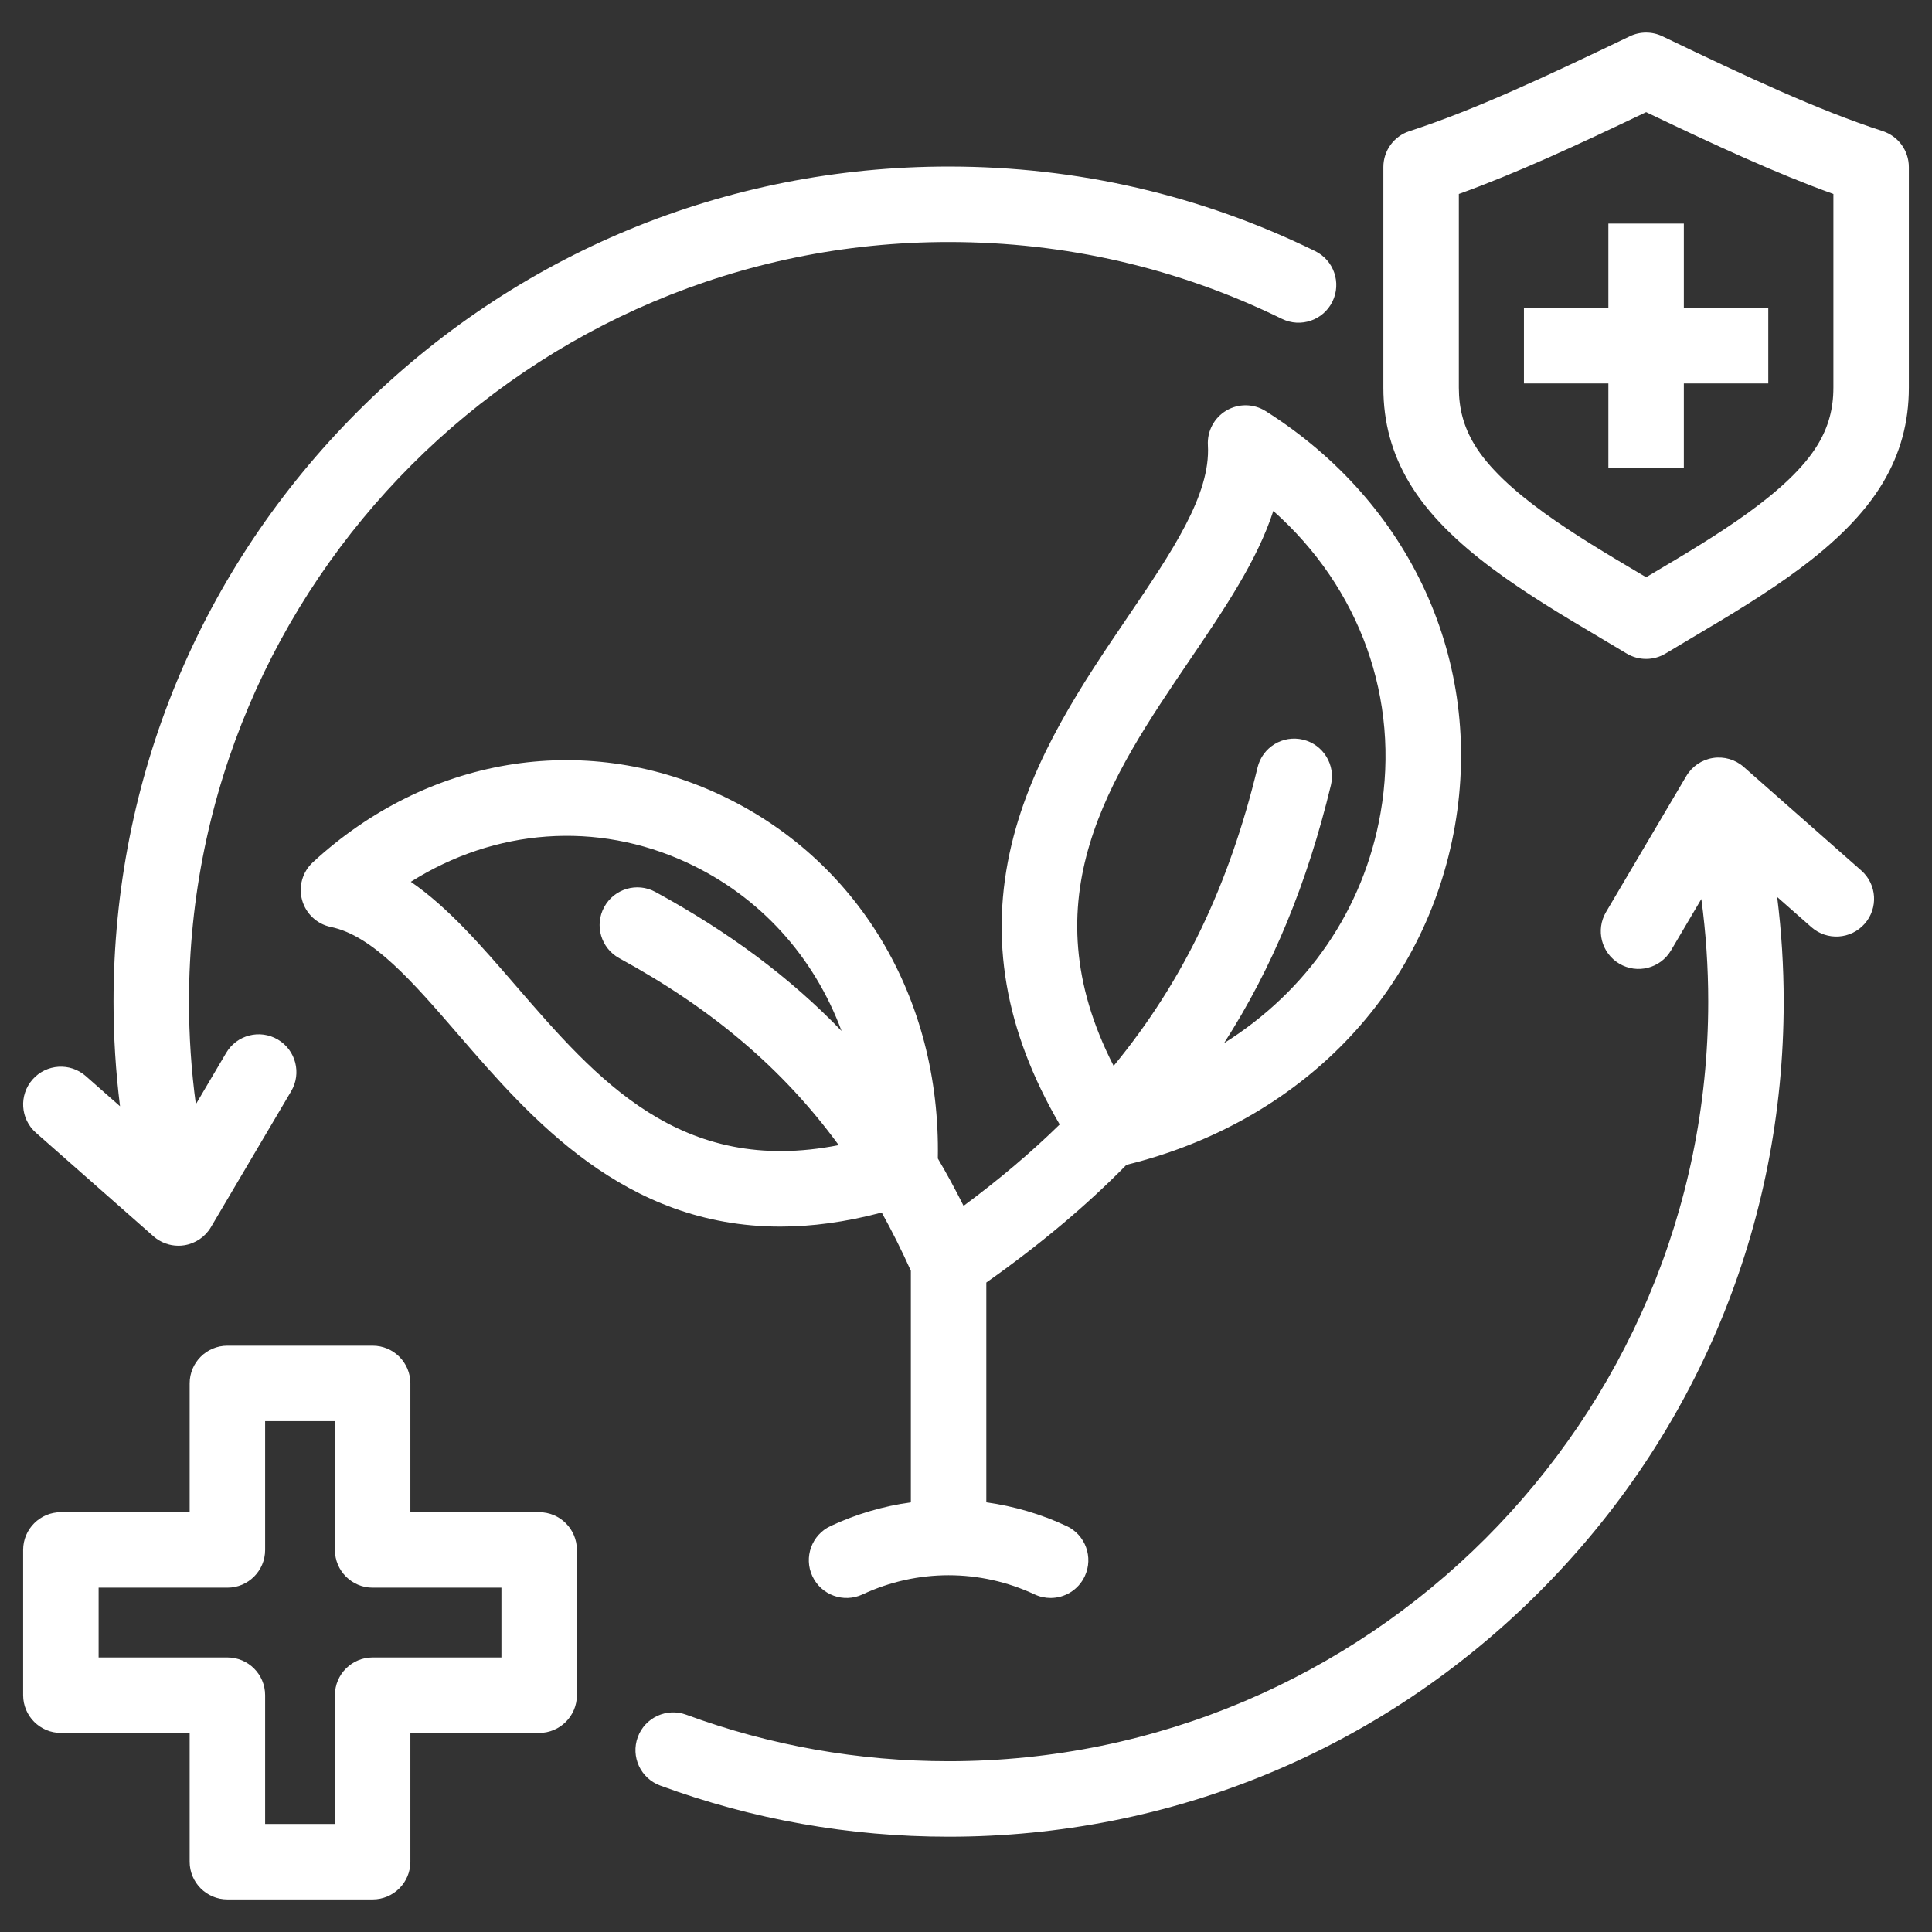 <svg id="Layer_1" viewBox="0 0 512 512" xmlns="http://www.w3.org/2000/svg" data-name="Layer 1" width="300" height="300" version="1.1" xmlns:xlink="http://www.w3.org/1999/xlink" xmlns:svgjs="http://svgjs.dev/svgjs"><rect x="0" y="0" width="512" height="512" fill="#333333" stroke="none"/><g width="100%" height="100%" transform="matrix(1,0,0,1,0,0)"><path d="m298.53 308.692c46.081-11.301 79.319-45.49 87.041-89.845 7.562-43.441-11.65-85.549-50.14-109.89-3.168-2.004-7.191-2.067-10.422-.164-3.229 1.903-5.124 5.454-4.906 9.196.764 13.101-9.465 28.167-21.307 45.611-11.813 17.4-25.202 37.122-30.727 60.227-5.955 24.905-1.778 49.244 12.761 74.173-7.619 7.451-16.08 14.603-25.471 21.563-2.169-4.333-4.443-8.511-6.822-12.553.792-42.666-21.242-79.483-58.029-96.539-36.135-16.756-77.361-9.843-107.59 18.04-2.756 2.542-3.858 6.412-2.855 10.024 1.003 3.613 3.941 6.361 7.613 7.119 11.126 2.298 21.652 14.48 33.84 28.586 19.135 22.146 43.909 50.821 85.298 50.821 8.256 0 17.186-1.164 26.851-3.726 2.734 4.917 5.307 10.053 7.724 15.44v61.359c-7.276.999-14.445 3.092-21.27 6.28-5.004 2.337-7.165 8.288-4.827 13.292 2.337 5.003 8.286 7.167 13.292 4.827 14.491-6.77 31.115-6.77 45.608 0 1.369.64 2.809.942 4.226.942 3.764 0 7.369-2.135 9.066-5.77 2.338-5.004.177-10.955-4.827-13.292-6.823-3.188-13.992-5.281-21.269-6.279v-58.249c14.113-9.97 26.426-20.274 37.14-31.196zm16.813-133.858c9.091-13.392 17.838-26.275 22.101-39.433 22.924 20.366 33.679 49.827 28.424 80.016-4.474 25.7-19.541 47.267-41.484 61.027 12.892-20.046 22.051-42.418 28.32-68.352 1.298-5.368-2.002-10.771-7.37-12.069-5.375-1.303-10.772 2.003-12.069 7.37-7.516 31.093-19.629 56.6-38.14 79.074-22.723-44.357-.925-76.487 20.219-107.633zm-151.223 79.104c24.545 13.376 43.368 29.288 58.152 49.533-41.942 8.25-64.115-17.414-85.623-42.307-9.094-10.524-17.857-20.668-27.774-27.478 22.306-14.081 49.224-16.198 73.221-5.072 19.355 8.974 33.61 24.904 40.929 44.599-13.67-14.199-29.886-26.238-49.334-36.836-4.848-2.644-10.923-.854-13.565 3.995-2.644 4.85-.854 10.923 3.995 13.565zm-155.489 32.133c3.651-4.145 9.972-4.543 14.114-.892l9.063 7.986c-1.146-9.173-1.724-18.447-1.724-27.724 0-59.112 23.02-114.688 64.819-156.486 41.799-41.799 97.373-64.818 156.486-64.818 34.07 0 66.751 7.538 97.137 22.404 4.961 2.427 7.015 8.416 4.588 13.377-2.428 4.96-8.417 7.016-13.377 4.588-27.626-13.516-57.351-20.369-88.348-20.369-111 0-201.306 90.305-201.306 201.305 0 9.106.61 18.206 1.821 27.19l8.036-13.613c2.807-4.754 8.937-6.336 13.695-3.527 4.756 2.808 6.335 8.939 3.527 13.695l-21.269 36.028c-1.516 2.566-4.098 4.324-7.042 4.792-.522.083-1.048.124-1.569.124-2.417 0-4.771-.876-6.611-2.497l-31.151-27.449c-4.144-3.651-4.543-9.971-.892-14.114zm485.519-41.259c-3.651 4.145-9.972 4.543-14.114.892l-9.064-7.987c1.146 9.176 1.725 18.449 1.725 27.726 0 59.112-23.02 114.688-64.819 156.486-41.799 41.799-97.373 64.818-156.486 64.818-26.278 0-51.997-4.562-76.442-13.56-5.183-1.908-7.838-7.656-5.931-12.839 1.908-5.184 7.656-7.836 12.839-5.931 22.226 8.182 45.62 12.329 69.534 12.329 111 0 201.306-90.305 201.306-201.305 0-9.104-.611-18.205-1.822-27.19l-8.036 13.613c-2.807 4.755-8.936 6.337-13.695 3.527-4.756-2.808-6.335-8.939-3.527-13.695l21.27-36.029c1.516-2.566 4.098-4.324 7.042-4.792s5.944.401 8.181 2.373l31.151 27.449c4.144 3.651 4.543 9.971.892 14.114zm4.808-210.057c-17.239-5.603-35.854-14.322-58.396-25.14-2.734-1.312-5.918-1.312-8.652 0-22.541 10.817-41.153 19.537-58.395 25.14-4.12 1.34-6.909 5.179-6.909 9.511v58.479c0 9.158 2.235 17.374 6.834 25.116 10.19 17.158 31.621 29.87 50.53 41.086 2.433 1.442 4.81 2.853 7.092 4.232 1.591.962 3.382 1.442 5.174 1.442s3.583-.48 5.173-1.442c2.282-1.379 4.658-2.788 7.091-4.231 18.91-11.216 40.343-23.928 50.533-41.087 4.599-7.742 6.834-15.958 6.834-25.116v-58.479c0-4.332-2.789-8.171-6.909-9.511zm-13.091 67.99c0 5.539-1.28 10.274-4.029 14.903-7.586 12.772-27.521 24.598-43.541 34.099-.691.41-1.379.817-2.061 1.223-.683-.405-1.37-.813-2.062-1.224-16.018-9.501-35.952-21.325-43.538-34.098-2.749-4.629-4.029-9.364-4.029-14.903v-51.339c15.177-5.464 31.148-12.849 49.63-21.687 18.483 8.838 34.456 16.223 49.631 21.687v51.339zm-39.631-43.494v22.376h22.376v20h-22.376v22.375h-20v-22.375h-22.375v-20h22.375v-22.376zm-303.353 341.496h-34.127v-34.127c0-5.522-4.478-10-10-10h-38.495c-5.522 0-10 4.478-10 10v34.127h-34.127c-5.522 0-10 4.478-10 10v38.494c0 5.522 4.478 10 10 10h34.127v34.128c0 5.522 4.478 10 10 10h38.495c5.522 0 10-4.478 10-10v-34.128h34.127c5.522 0 10-4.478 10-10v-38.494c0-5.522-4.478-10-10-10zm-10 38.494h-34.127c-5.522 0-10 4.478-10 10v34.128h-18.495v-34.128c0-5.522-4.478-10-10-10h-34.127v-18.494h34.127c5.522 0 10-4.478 10-10v-34.127h18.495v34.127c0 5.522 4.478 10 10 10h34.127z" fill="#ffffff" fill-opacity="1" data-original-color="#000000ff" stroke="none" stroke-opacity="1"/></g></svg>